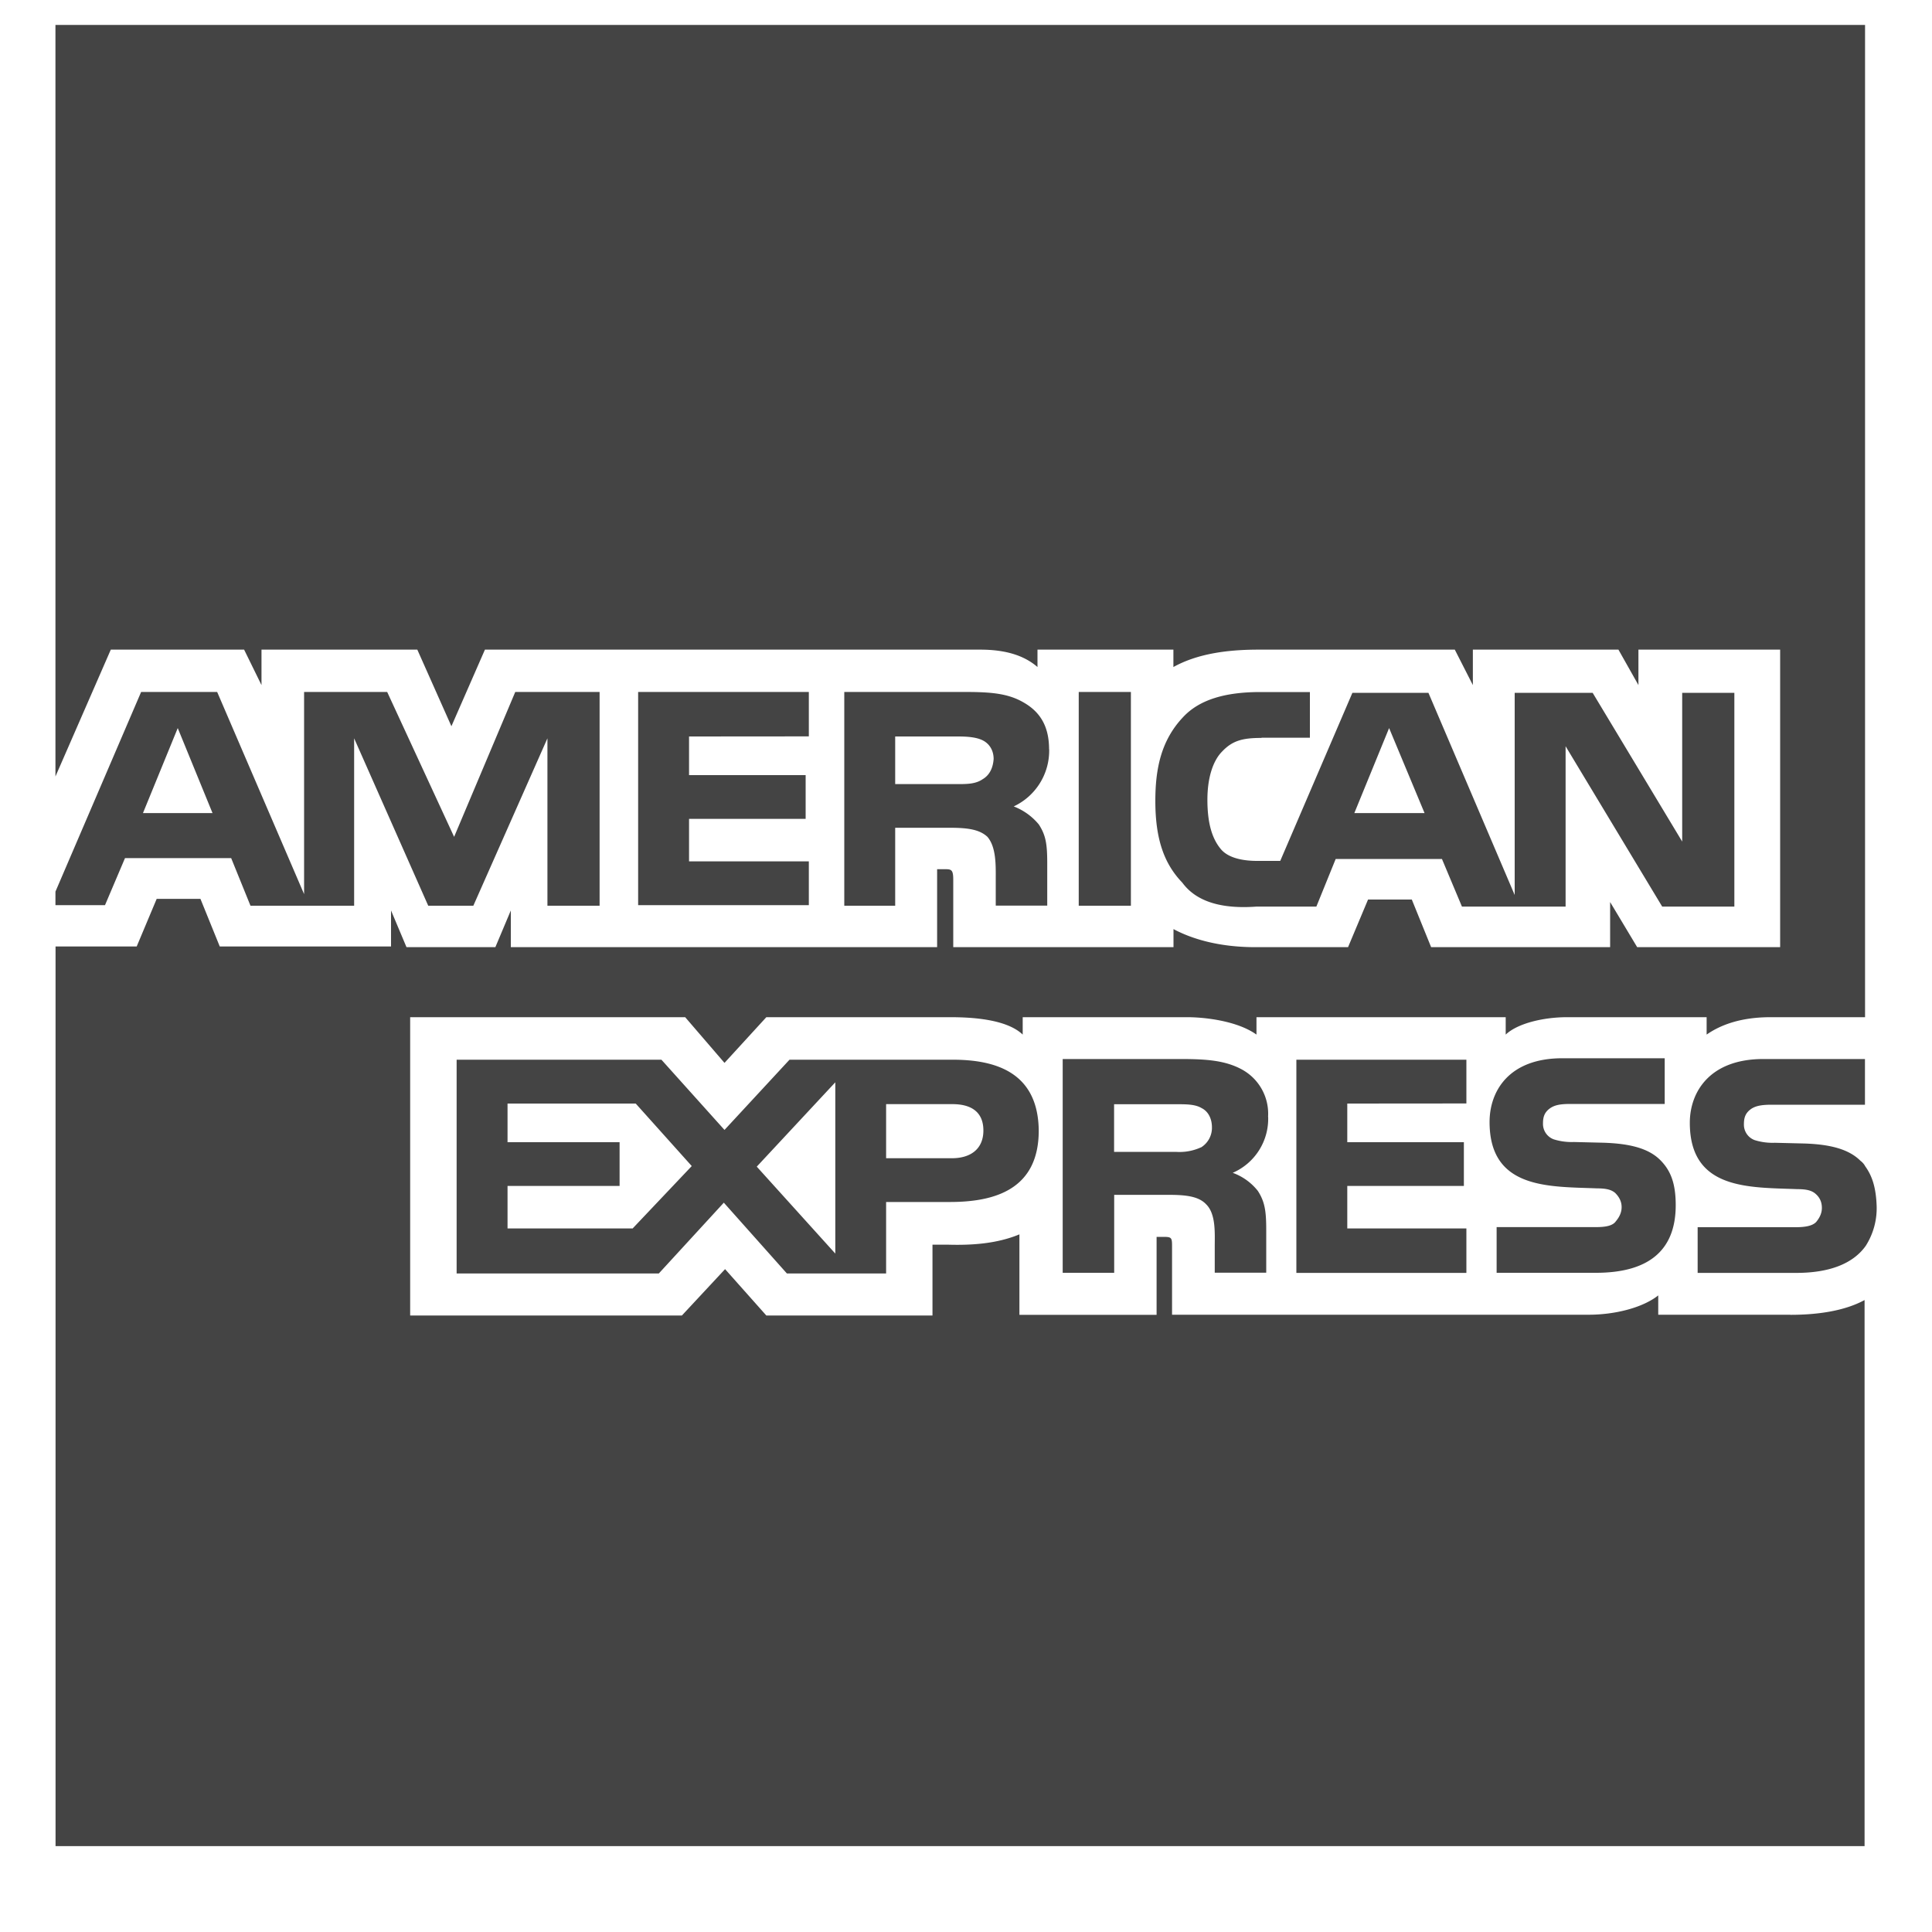 <svg width="20" height="20" fill="none" xmlns="http://www.w3.org/2000/svg"><path d="M8.373 7.623v-.46H6.606V9.37h1.767v-.453h-1.24v-.44H8.34v-.453H7.133v-.4l1.24-.001zm2.487.134c0-.247-.1-.393-.267-.487-.173-.1-.367-.107-.64-.107H8.74v2.213h.527v-.807h.567c.193 0 .307.02.387.093.093.107.087.3.087.433v.28h.533v-.433c0-.2-.013-.293-.087-.407a.63.63 0 00-.26-.187.638.638 0 00.367-.593l-.001.002zm-.693.313c-.073.047-.16.047-.26.047h-.64v-.493h.653c.093 0 .187.007.253.04s.113.1.113.193c-.007.1-.047.173-.12.213h.001zm-8.874.813h1.1l.2.493h1.073V7.643l.767 1.733H4.9l.767-1.733v1.733h.54V7.163h-.873l-.633 1.5-.693-1.5h-.86v2.093l-.9-2.093h-.787L.574 9.23v.14h.513l.207-.487h-.001zm.547-1.346l.36.88h-.72l.36-.88zm11.22.1h.5v-.473h-.513c-.367 0-.633.08-.8.26-.227.24-.287.533-.287.867 0 .4.093.653.28.847.147.2.413.273.767.247h.62l.2-.493h1.1l.207.493h1.073v-1.66l1 1.66h.747V7.172h-.54v1.54l-.927-1.54h-.807v2.093l-.893-2.093H14l-.747 1.74h-.24c-.14 0-.287-.027-.367-.113-.1-.113-.147-.28-.147-.52 0-.233.06-.407.153-.5.107-.113.213-.14.407-.14l.001-.002zm1.32-.1l.367.88h-.727l.36-.88zm-3.213-.374h.54v2.213h-.54V7.163zm1.96 4.4a.522.522 0 00-.273-.493c-.173-.093-.367-.107-.633-.107h-1.22v2.213h.533v-.807h.567c.193 0 .313.02.387.1.1.1.087.3.087.433v.273h.533v-.44c0-.193-.013-.293-.087-.407a.585.585 0 00-.26-.187.61.61 0 00.367-.58l-.001.002zm-.694.314a.534.534 0 01-.26.047h-.64v-.493h.653c.093 0 .187 0 .253.04.067.033.107.107.107.2a.238.238 0 01-.113.207v-.001zM9.86 10.97H8.173l-.673.727-.653-.727h-2.12v2.213H6.82l.673-.733.653.733h1.027v-.74h.66c.46 0 .92-.127.92-.74-.007-.62-.473-.733-.893-.733zm-3.313 1.747H5.254v-.44h1.16v-.453h-1.16v-.4h1.327l.58.647-.613.647-.001-.001zm2.1.26l-.813-.9.813-.873v1.773zm1.206-.987h-.68v-.56h.687c.193 0 .32.08.32.273 0 .187-.127.287-.327.287zm5.327-.567v-.453h-1.76v2.207h1.76v-.46h-1.233v-.44h1.207v-.453h-1.207v-.4l1.233-.001zm4.127.647a.172.172 0 00-.047-.053c-.12-.12-.313-.173-.6-.18l-.287-.007a.622.622 0 01-.207-.027.17.17 0 01-.113-.167c0-.073.02-.12.08-.16.053-.033.12-.04.213-.04h.96v-.473h-1.053c-.553 0-.76.34-.76.66 0 .7.62.667 1.113.687.093 0 .147.013.187.047.04.034.067.08.067.147 0 .06-.027.107-.06.147-.04.04-.113.053-.213.053h-1.013v.473h1.02c.34 0 .587-.093.72-.28a.725.725 0 00.113-.413c-.007-.193-.047-.313-.12-.413v-.001zm-.774 1.54h-1.367v-.2c-.16.127-.447.2-.72.2h-4.313v-.713c0-.087-.007-.093-.093-.093h-.067v.807h-1.42v-.833c-.24.1-.507.113-.733.107h-.167v.733h-1.72l-.427-.48-.447.48H4.246V10.53h2.847l.407.473.433-.473H9.84c.22 0 .58.02.747.18v-.18h1.707c.16 0 .507.033.713.18v-.18h2.58v.18c.127-.12.4-.18.633-.18h1.447v.18c.153-.107.367-.18.66-.18h.98V.258H.574v7.78l.573-1.313h1.38l.18.367v-.367H4.32l.353.793.347-.793h5.127c.233 0 .44.047.593.18v-.18h1.407v.18c.24-.133.54-.18.88-.18h2.033l.187.367v-.367h1.507l.207.367v-.367h1.467v3.08h-1.48l-.28-.467v.467h-1.853l-.2-.493h-.453l-.207.493h-.96c-.38 0-.66-.087-.847-.187v.187h-2.28v-.7c0-.1-.02-.107-.08-.107h-.087v.807H5.288v-.38l-.16.38h-.92l-.16-.38v.373H2.275l-.2-.493h-.453l-.207.493h-.84v9.313h18.727v-5.653c-.207.113-.487.153-.767.153l-.002-.001zm-2.013-.907h-1.027v.473h1.027c.533 0 .827-.22.827-.7 0-.227-.053-.36-.16-.467-.12-.12-.313-.173-.607-.18l-.287-.007a.622.622 0 01-.207-.027.17.17 0 01-.113-.167c0-.073.02-.12.08-.16.053-.033.113-.04.213-.04h.967v-.473h-1.06c-.553 0-.753.34-.753.66 0 .7.62.667 1.113.687.093 0 .147.013.187.047.033.033.067.08.067.147 0 .06-.027.107-.06.147-.033.047-.107.06-.207.06z" fill="#444"/></svg>